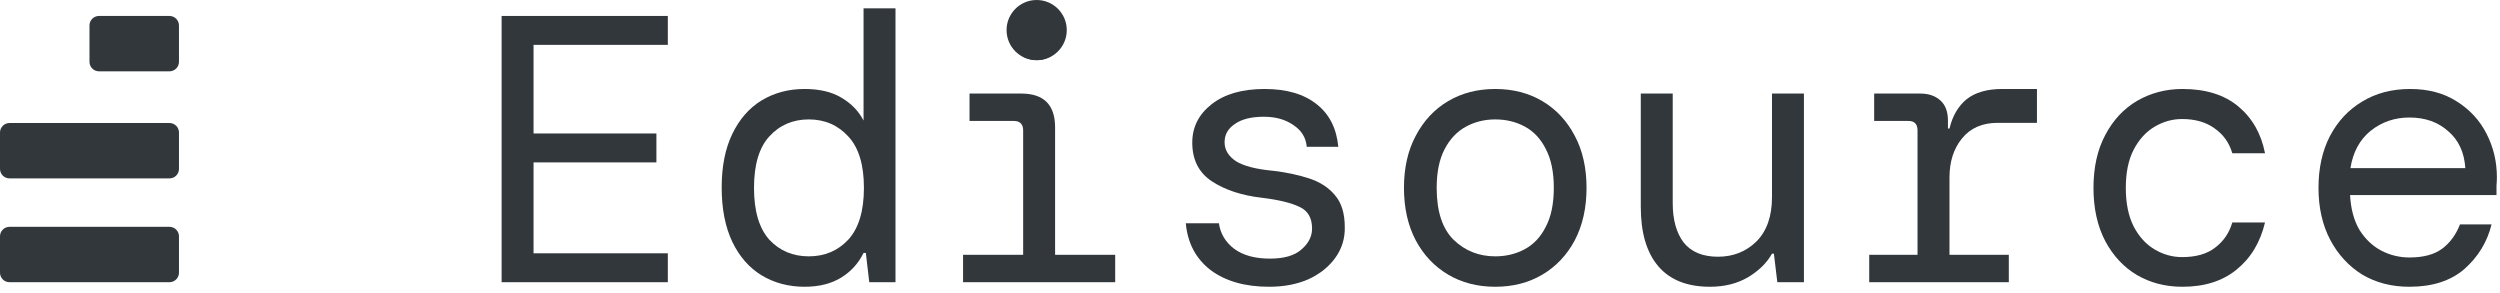 <svg width="179" height="21" viewBox="0 0 179 21" fill="none" xmlns="http://www.w3.org/2000/svg">
<path d="M172.513 20.532C171.242 20.532 170.117 20.242 169.136 19.661C168.174 19.062 167.411 18.236 166.849 17.183C166.286 16.111 166.004 14.868 166.004 13.452C166.004 12.036 166.277 10.801 166.821 9.748C167.384 8.677 168.156 7.851 169.136 7.27C170.117 6.671 171.261 6.371 172.568 6.371C173.875 6.371 174.991 6.671 175.917 7.27C176.843 7.851 177.552 8.622 178.042 9.585C178.532 10.547 178.777 11.582 178.777 12.689C178.777 12.889 178.768 13.089 178.749 13.288C178.749 13.488 178.749 13.715 178.749 13.969H168.265C168.319 14.968 168.546 15.803 168.946 16.475C169.363 17.128 169.881 17.618 170.498 17.945C171.133 18.272 171.805 18.435 172.513 18.435C173.512 18.435 174.292 18.227 174.855 17.809C175.418 17.391 175.845 16.81 176.135 16.066H178.396C178.087 17.319 177.442 18.381 176.462 19.252C175.481 20.106 174.165 20.532 172.513 20.532ZM172.513 8.414C171.46 8.414 170.534 8.731 169.736 9.367C168.955 10.002 168.474 10.892 168.292 12.036H176.517C176.444 10.91 176.036 10.029 175.291 9.394C174.565 8.74 173.639 8.414 172.513 8.414Z" fill="#32373C"/>
<path d="M156.266 20.532C155.049 20.532 153.96 20.251 152.998 19.688C152.053 19.125 151.3 18.317 150.737 17.264C150.175 16.193 149.893 14.922 149.893 13.452C149.893 11.981 150.175 10.719 150.737 9.666C151.3 8.595 152.063 7.778 153.025 7.215C154.005 6.652 155.085 6.371 156.266 6.371C157.936 6.371 159.27 6.789 160.269 7.624C161.267 8.459 161.903 9.575 162.175 10.973H159.833C159.615 10.229 159.198 9.639 158.58 9.203C157.963 8.749 157.182 8.522 156.238 8.522C155.549 8.522 154.895 8.704 154.278 9.067C153.66 9.43 153.161 9.975 152.78 10.701C152.398 11.427 152.208 12.344 152.208 13.452C152.208 14.559 152.398 15.485 152.78 16.23C153.161 16.956 153.66 17.5 154.278 17.863C154.895 18.227 155.549 18.408 156.238 18.408C157.237 18.408 158.027 18.181 158.608 17.727C159.207 17.273 159.615 16.674 159.833 15.93H162.175C161.83 17.364 161.15 18.49 160.133 19.307C159.134 20.124 157.845 20.532 156.266 20.532Z" fill="#32373C"/>
<path d="M133.836 20.206V18.245H137.295V9.339C137.295 8.886 137.077 8.659 136.641 8.659H134.19V6.698H137.486C138.084 6.698 138.566 6.861 138.929 7.188C139.292 7.515 139.473 7.996 139.473 8.631V9.203H139.583C139.8 8.296 140.209 7.597 140.808 7.106C141.425 6.616 142.278 6.371 143.367 6.371H145.846V8.795H143.041C141.934 8.795 141.08 9.167 140.481 9.911C139.882 10.638 139.583 11.572 139.583 12.716V18.245H143.831V20.206H133.836Z" fill="#32373C"/>
<path d="M122.436 20.532C120.802 20.532 119.568 20.042 118.732 19.062C117.897 18.081 117.48 16.665 117.48 14.813V6.698H119.767V14.541C119.767 15.739 120.03 16.683 120.557 17.373C121.101 18.045 121.919 18.381 123.008 18.381C124.097 18.381 125.014 18.018 125.758 17.292C126.503 16.547 126.875 15.485 126.875 14.105V6.698H129.162V20.206H127.256L127.011 18.163H126.875C126.512 18.817 125.94 19.379 125.159 19.851C124.378 20.305 123.471 20.532 122.436 20.532Z" fill="#32373C"/>
<path d="M107.06 20.532C105.789 20.532 104.663 20.242 103.683 19.661C102.702 19.08 101.931 18.263 101.368 17.21C100.805 16.139 100.524 14.886 100.524 13.452C100.524 12.017 100.805 10.774 101.368 9.721C101.931 8.65 102.702 7.823 103.683 7.242C104.663 6.662 105.789 6.371 107.06 6.371C108.331 6.371 109.456 6.662 110.437 7.242C111.417 7.823 112.189 8.65 112.752 9.721C113.314 10.774 113.596 12.017 113.596 13.452C113.596 14.886 113.314 16.139 112.752 17.21C112.189 18.263 111.417 19.08 110.437 19.661C109.456 20.242 108.331 20.532 107.06 20.532ZM107.06 18.354C107.84 18.354 108.549 18.181 109.184 17.836C109.82 17.491 110.319 16.956 110.682 16.23C111.063 15.503 111.253 14.577 111.253 13.452C111.253 12.326 111.063 11.4 110.682 10.674C110.319 9.948 109.82 9.412 109.184 9.067C108.549 8.722 107.84 8.55 107.06 8.55C106.298 8.55 105.598 8.722 104.963 9.067C104.327 9.412 103.819 9.948 103.438 10.674C103.056 11.4 102.866 12.326 102.866 13.452C102.866 15.14 103.275 16.384 104.092 17.183C104.908 17.963 105.898 18.354 107.06 18.354Z" fill="#32373C"/>
<path d="M90.867 20.532C89.142 20.532 87.744 20.133 86.673 19.334C85.62 18.517 85.03 17.401 84.903 15.984H87.272C87.381 16.729 87.744 17.337 88.361 17.809C88.996 18.281 89.85 18.517 90.921 18.517C91.938 18.517 92.692 18.299 93.182 17.863C93.69 17.428 93.944 16.928 93.944 16.366C93.944 15.603 93.644 15.086 93.045 14.813C92.447 14.523 91.548 14.305 90.35 14.16C88.915 13.996 87.726 13.606 86.782 12.989C85.838 12.371 85.366 11.445 85.366 10.211C85.366 9.103 85.828 8.187 86.754 7.46C87.68 6.734 88.942 6.371 90.54 6.371C92.119 6.371 93.363 6.734 94.271 7.46C95.179 8.168 95.696 9.185 95.823 10.511H93.563C93.508 9.857 93.191 9.339 92.609 8.958C92.047 8.559 91.338 8.359 90.486 8.359C89.596 8.359 88.906 8.531 88.416 8.877C87.925 9.203 87.68 9.639 87.68 10.184C87.68 10.728 87.953 11.182 88.498 11.545C89.06 11.89 89.941 12.117 91.139 12.226C92.083 12.335 92.945 12.517 93.726 12.771C94.507 13.025 95.124 13.424 95.578 13.969C96.05 14.514 96.286 15.276 96.286 16.257C96.305 17.074 96.077 17.809 95.605 18.463C95.151 19.098 94.516 19.606 93.699 19.988C92.882 20.351 91.938 20.532 90.867 20.532Z" fill="#32373C"/>
<path d="M74.238 4.301C73.693 4.301 73.239 4.12 72.876 3.757C72.513 3.394 72.332 2.958 72.332 2.449C72.332 1.923 72.513 1.487 72.876 1.142C73.239 0.779 73.693 0.598 74.238 0.598C74.764 0.598 75.209 0.779 75.572 1.142C75.954 1.487 76.145 1.923 76.145 2.449C76.145 2.958 75.954 3.394 75.572 3.757C75.209 4.12 74.764 4.301 74.238 4.301ZM68.955 20.206V18.245H73.258V9.339C73.258 8.886 73.031 8.659 72.577 8.659H69.418V6.698H73.121C74.737 6.698 75.545 7.506 75.545 9.122V18.245H79.848V20.206H68.955Z" fill="#32373C"/>
<path d="M57.609 20.532C56.465 20.532 55.44 20.26 54.532 19.715C53.642 19.171 52.943 18.372 52.435 17.319C51.926 16.248 51.672 14.95 51.672 13.424C51.672 11.918 51.926 10.638 52.435 9.585C52.943 8.532 53.642 7.733 54.532 7.188C55.44 6.643 56.465 6.371 57.609 6.371C58.68 6.371 59.561 6.58 60.251 6.997C60.959 7.415 61.485 7.96 61.83 8.631V0.598H64.118V20.206H62.239L61.994 18.108H61.83C61.467 18.853 60.931 19.443 60.224 19.879C59.515 20.314 58.644 20.532 57.609 20.532ZM57.909 18.354C59.052 18.354 59.996 17.954 60.741 17.155C61.485 16.338 61.857 15.104 61.857 13.452C61.857 11.8 61.485 10.574 60.741 9.775C59.996 8.958 59.052 8.55 57.909 8.55C56.765 8.55 55.821 8.958 55.076 9.775C54.35 10.574 53.987 11.8 53.987 13.452C53.987 15.104 54.35 16.338 55.076 17.155C55.821 17.954 56.765 18.354 57.909 18.354Z" fill="#32373C"/>
<path d="M35.915 20.206V1.142H47.816V3.212H38.202V9.557H46.999V11.627H38.202V18.136H47.816V20.206H35.915Z" fill="#32373C"/>
<path d="M7.088 1.142C6.712 1.142 6.407 1.447 6.407 1.823V4.426C6.407 4.802 6.712 5.107 7.088 5.107H12.133C12.509 5.107 12.814 4.802 12.814 4.426V1.823C12.814 1.447 12.509 1.142 12.133 1.142H7.088Z" fill="#32373C"/>
<path d="M0.681 16.241C0.305 16.241 0 16.545 0 16.921V19.525C0 19.901 0.305 20.206 0.681 20.206H12.134C12.51 20.206 12.815 19.901 12.815 19.525V16.921C12.815 16.545 12.51 16.241 12.134 16.241H0.681Z" fill="#32373C"/>
<path d="M0.681 8.808C0.305 8.808 0 9.112 0 9.488V12.092C0 12.468 0.305 12.773 0.681 12.773H12.134C12.51 12.773 12.815 12.468 12.815 12.092V9.488C12.815 9.112 12.51 8.808 12.134 8.808H0.681Z" fill="#32373C"/>
<path d="M76.381 2.156C76.381 3.347 75.416 4.312 74.225 4.312C73.035 4.312 72.07 3.347 72.07 2.156C72.07 0.965 73.035 0 74.225 0C75.416 0 76.381 0.965 76.381 2.156Z" fill="#32373C"/>
</svg>
